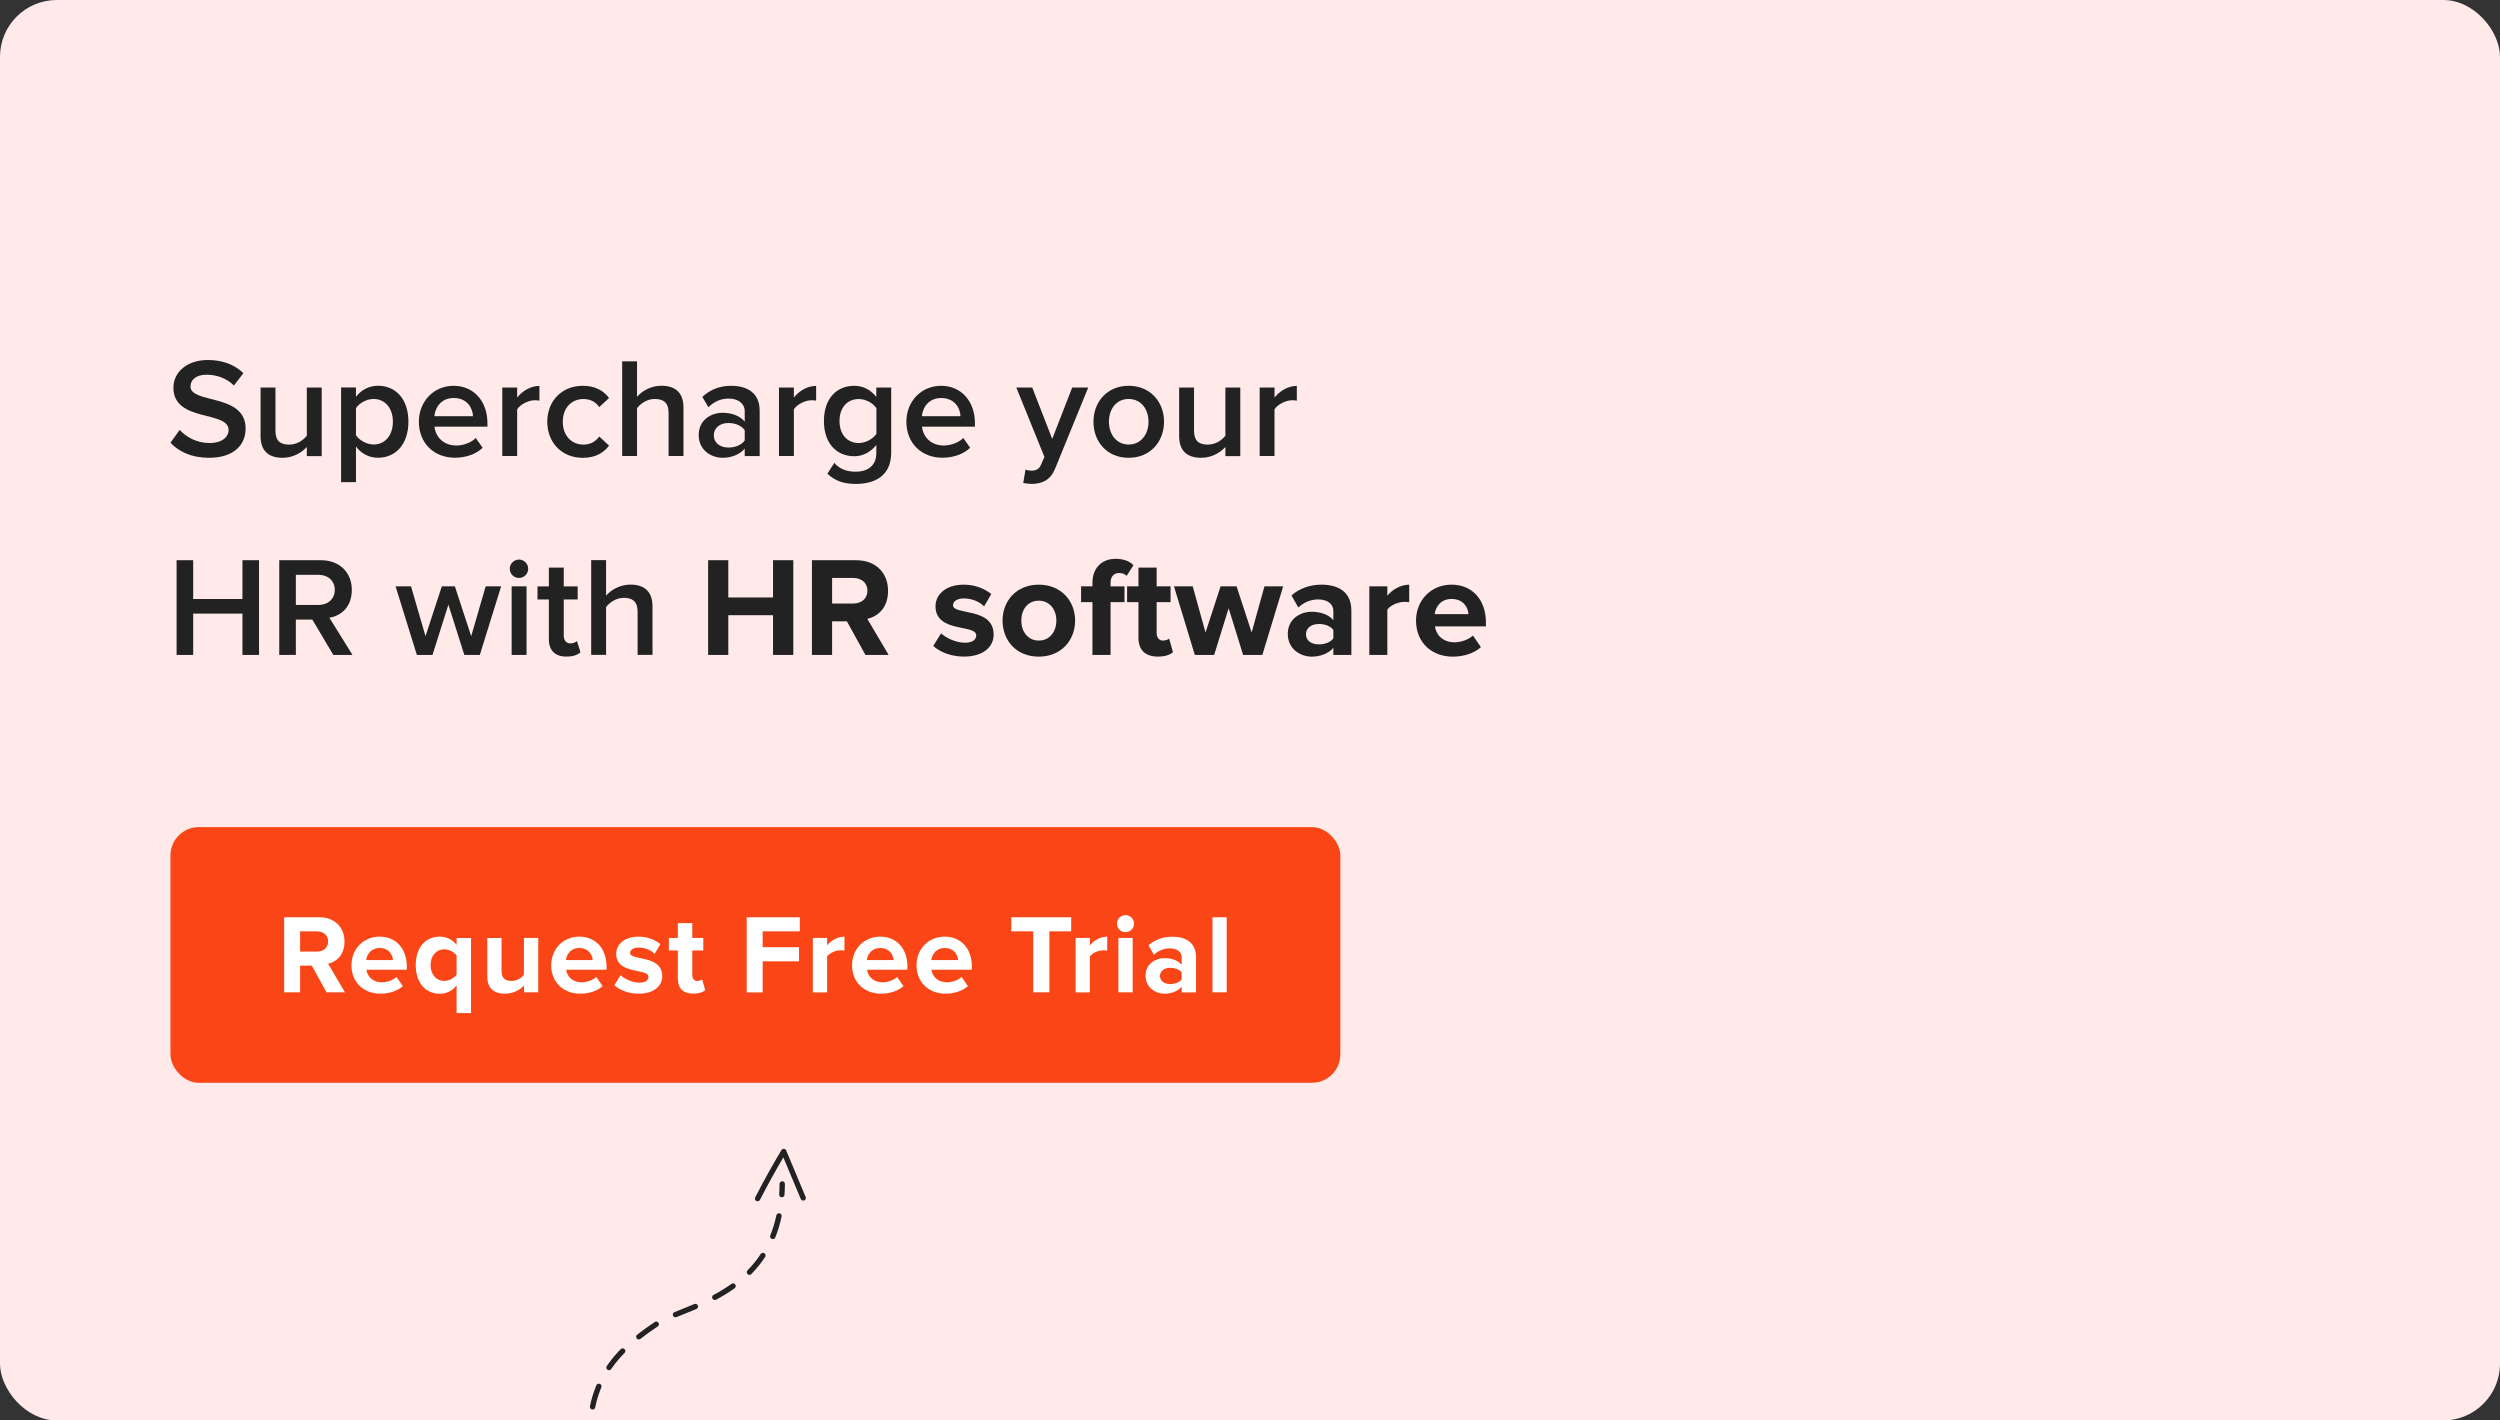 <?xml version="1.0" encoding="UTF-8"?><svg id="Layer_1" xmlns="http://www.w3.org/2000/svg" xmlns:xlink="http://www.w3.org/1999/xlink" viewBox="0 0 440 250"><rect x="0" y="0" width="440" height="250" fill="#333333" stroke="none"/><defs><clipPath id="clippath"><rect width="440" height="250" rx="10" ry="10" fill="none" stroke-width="0"/></clipPath></defs><g id="_01"><g clip-path="url(#clippath)"><rect width="440" height="250" fill="#ffe9e9" stroke-width="0"/><path d="M137.58,210.73c-.26-.02-.46-.24-.44-.5.04-.6.06-1.22.06-1.86,0-.26.22-.46.47-.47.26,0,.47.21.47.47,0,.66-.03,1.29-.07,1.91-.01.22-.17.39-.37.43-.04,0-.08.01-.13,0ZM104.28,255.6c.25-.05.41-.29.37-.54-.21-1.2-.31-2.44-.29-3.68,0-.26-.2-.47-.46-.48-.27,0-.47.21-.48.46-.02,1.3.08,2.59.31,3.85.05.26.29.43.55.38h.01ZM104.38,248.08c.18-.04.33-.18.37-.37.25-1.22.61-2.4,1.08-3.53.1-.24-.01-.52-.25-.62-.24-.1-.52.01-.62.25-.49,1.18-.87,2.42-1.13,3.7-.05.25.11.5.37.56.06.01.13.01.19,0ZM107.28,241.15c.12-.02.22-.09.29-.2.1-.14.2-.28.3-.42.59-.82,1.29-1.63,2.06-2.42.18-.19.18-.48,0-.67-.19-.18-.48-.18-.67,0-.81.82-1.53,1.67-2.15,2.53-.11.15-.21.3-.31.45-.15.22-.09.51.12.65.11.08.24.1.36.07ZM112.52,235.73c.07-.01.14-.04.2-.09.89-.7,1.88-1.41,3.04-2.19.22-.14.27-.44.13-.65-.15-.22-.44-.27-.65-.13-1.18.79-2.19,1.52-3.1,2.23-.2.16-.24.46-.08.66.11.15.3.2.47.17ZM118.97,231.84s.06-.01.08-.02l1.06-.43c.77-.31,1.6-.64,2.46-1.01.24-.1.35-.38.25-.62s-.38-.35-.62-.25c-.85.36-1.67.69-2.44,1l-1.06.43c-.24.1-.36.37-.26.61.09.21.31.33.53.28ZM125.9,228.79s.08-.02.13-.04c1.2-.64,2.27-1.3,3.27-2.02.21-.15.26-.45.11-.66-.15-.21-.45-.26-.66-.11-.97.69-2,1.33-3.17,1.95-.23.12-.32.41-.19.64.1.19.31.28.51.24ZM132,224.36c.09-.02.17-.06.24-.13.91-.93,1.73-1.94,2.43-3.01.14-.22.08-.51-.14-.65s-.51-.08-.65.14c-.66,1.01-1.44,1.98-2.31,2.86-.18.19-.18.48,0,.67.12.11.28.16.43.13ZM136.11,218.08c.15-.03.28-.13.34-.29.47-1.16.84-2.4,1.11-3.69.05-.25-.11-.5-.36-.56-.25-.05-.5.11-.56.36-.26,1.23-.62,2.42-1.07,3.53-.1.24.02.52.26.61.09.04.18.04.27.02ZM106.09,260.99s.08-.02.12-.04c.23-.12.32-.4.2-.64-.28-.53-.54-1.1-.76-1.67-.1-.24-.37-.36-.61-.27-.24.1-.36.37-.27.61.24.6.51,1.19.8,1.76.1.19.31.29.51.24ZM141.45,211.31s.06-.01.09-.03c.24-.1.35-.38.25-.62l-3.42-8.18c-.07-.16-.22-.28-.4-.29-.18-.01-.35.07-.44.23-1.62,2.71-3.18,5.51-4.61,8.32-.12.23-.03.52.21.63.23.12.51.03.63-.21,1.29-2.51,2.67-5.02,4.11-7.46l3.06,7.31c.09.21.31.32.53.28Z" fill="#222" stroke-width="0"/><path d="M30,77.92l1.62-2.25c1.15,1.23,2.95,2.3,5.27,2.3s3.35-1.17,3.35-2.27c0-3.5-9.72-1.32-9.72-7.47,0-2.75,2.42-4.87,6.07-4.87,2.6,0,4.7.82,6.25,2.32l-1.67,2.17c-1.3-1.3-3.07-1.9-4.82-1.9s-2.82.82-2.82,2.07c0,3.1,9.7,1.17,9.7,7.4,0,2.77-1.95,5.15-6.45,5.15-3.07,0-5.3-1.07-6.77-2.65Z" fill="#222" stroke-width="0"/><path d="M54,80.27v-1.6c-.88.97-2.38,1.9-4.27,1.9-2.6,0-3.87-1.35-3.87-3.82v-8.55h2.62v7.6c0,1.88.95,2.45,2.42,2.45,1.33,0,2.47-.75,3.1-1.57v-8.47h2.62v12.07h-2.62Z" fill="#222" stroke-width="0"/><path d="M62.65,78.59v6.27h-2.62v-16.67h2.62v1.65c.9-1.2,2.3-1.95,3.88-1.95,3.12,0,5.35,2.35,5.35,6.32s-2.22,6.35-5.35,6.35c-1.53,0-2.9-.67-3.88-1.97ZM69.15,74.22c0-2.32-1.33-4-3.4-4-1.22,0-2.52.72-3.1,1.62v4.77c.58.87,1.88,1.62,3.1,1.62,2.07,0,3.4-1.67,3.4-4.02Z" fill="#222" stroke-width="0"/><path d="M73.72,74.22c0-3.5,2.55-6.32,6.12-6.32s5.95,2.77,5.95,6.57v.62h-9.32c.2,1.82,1.58,3.32,3.85,3.32,1.17,0,2.57-.47,3.42-1.32l1.2,1.72c-1.2,1.15-2.97,1.75-4.9,1.75-3.62,0-6.32-2.52-6.32-6.35ZM79.85,70.05c-2.25,0-3.27,1.72-3.4,3.2h6.8c-.05-1.42-1.02-3.2-3.4-3.2Z" fill="#222" stroke-width="0"/><path d="M88.4,80.27v-12.07h2.62v1.77c.9-1.15,2.35-2.05,3.92-2.05v2.6c-.22-.05-.5-.08-.82-.08-1.1,0-2.58.75-3.1,1.6v8.22h-2.62Z" fill="#222" stroke-width="0"/><path d="M96.32,74.22c0-3.65,2.57-6.32,6.25-6.32,2.35,0,3.77,1,4.62,2.15l-1.72,1.6c-.67-.95-1.6-1.42-2.77-1.42-2.2,0-3.65,1.65-3.65,4s1.45,4.02,3.65,4.02c1.17,0,2.1-.5,2.77-1.42l1.72,1.6c-.85,1.15-2.27,2.15-4.62,2.15-3.67,0-6.25-2.67-6.25-6.35Z" fill="#222" stroke-width="0"/><path d="M117.67,80.27v-7.6c0-1.87-.97-2.45-2.45-2.45-1.33,0-2.47.8-3.1,1.62v8.42h-2.62v-16.67h2.62v6.25c.8-.95,2.37-1.95,4.27-1.95,2.6,0,3.9,1.35,3.9,3.82v8.55h-2.62Z" fill="#222" stroke-width="0"/><path d="M131.07,80.27v-1.3c-.9,1.02-2.3,1.6-3.9,1.6-1.97,0-4.2-1.32-4.2-4s2.22-3.92,4.2-3.92c1.62,0,3.02.52,3.9,1.55v-1.8c0-1.4-1.15-2.25-2.82-2.25-1.35,0-2.52.5-3.57,1.52l-1.07-1.82c1.4-1.32,3.15-1.95,5.07-1.95,2.67,0,5.02,1.12,5.02,4.37v8h-2.62ZM131.07,77.52v-1.82c-.6-.83-1.72-1.25-2.87-1.25-1.47,0-2.57.85-2.57,2.17s1.1,2.15,2.57,2.15c1.15,0,2.27-.42,2.87-1.25Z" fill="#222" stroke-width="0"/><path d="M137.1,80.27v-12.07h2.62v1.77c.9-1.15,2.35-2.05,3.92-2.05v2.6c-.22-.05-.5-.08-.82-.08-1.1,0-2.58.75-3.1,1.6v8.22h-2.62Z" fill="#222" stroke-width="0"/><path d="M145.62,83.37l1.22-1.9c.97,1.12,2.22,1.55,3.82,1.55,1.72,0,3.57-.8,3.57-3.27v-1.45c-.92,1.2-2.3,2-3.87,2-3.07,0-5.35-2.22-5.35-6.2s2.25-6.2,5.35-6.2c1.52,0,2.9.7,3.87,1.97v-1.67h2.62v11.45c0,4.35-3.22,5.52-6.2,5.52-2.05,0-3.57-.45-5.05-1.8ZM154.25,76.35v-4.5c-.58-.9-1.88-1.62-3.1-1.62-2.07,0-3.4,1.55-3.4,3.87s1.32,3.87,3.4,3.87c1.22,0,2.52-.73,3.1-1.62Z" fill="#222" stroke-width="0"/><path d="M159.52,74.22c0-3.5,2.55-6.32,6.12-6.32s5.95,2.77,5.95,6.57v.62h-9.32c.2,1.82,1.57,3.32,3.85,3.32,1.17,0,2.57-.47,3.42-1.32l1.2,1.72c-1.2,1.15-2.97,1.75-4.9,1.75-3.62,0-6.32-2.52-6.32-6.35ZM165.65,70.05c-2.25,0-3.27,1.72-3.4,3.2h6.8c-.05-1.42-1.03-3.2-3.4-3.2Z" fill="#222" stroke-width="0"/><path d="M180.5,82.64c.28.12.7.2,1,.2.83,0,1.38-.25,1.72-1.05l.6-1.37-4.95-12.22h2.8l3.52,9.05,3.52-9.05h2.82l-5.82,14.25c-.82,2.05-2.27,2.7-4.15,2.72-.38,0-1.1-.08-1.47-.18l.4-2.35Z" fill="#222" stroke-width="0"/><path d="M192.45,74.22c0-3.45,2.37-6.32,6.2-6.32s6.22,2.87,6.22,6.32-2.35,6.35-6.22,6.35-6.2-2.87-6.2-6.35ZM202.14,74.22c0-2.12-1.25-4-3.5-4s-3.47,1.87-3.47,4,1.25,4.02,3.47,4.02,3.5-1.87,3.5-4.02Z" fill="#222" stroke-width="0"/><path d="M215.67,80.27v-1.6c-.88.97-2.38,1.9-4.27,1.9-2.6,0-3.87-1.35-3.87-3.82v-8.55h2.62v7.6c0,1.88.95,2.45,2.42,2.45,1.33,0,2.47-.75,3.1-1.57v-8.47h2.62v12.07h-2.62Z" fill="#222" stroke-width="0"/><path d="M221.7,80.27v-12.07h2.62v1.77c.9-1.15,2.35-2.05,3.92-2.05v2.6c-.23-.05-.5-.08-.83-.08-1.1,0-2.57.75-3.1,1.6v8.22h-2.62Z" fill="#222" stroke-width="0"/><path d="M42.67,115.27v-7.27h-8.67v7.27h-2.92v-16.67h2.92v6.82h8.67v-6.82h2.92v16.67h-2.92Z" fill="#222" stroke-width="0"/><path d="M58.67,115.27l-3.7-6.22h-2.9v6.22h-2.92v-16.67h7.32c3.3,0,5.45,2.15,5.45,5.22s-1.95,4.57-3.95,4.9l4.07,6.55h-3.37ZM58.92,103.82c0-1.6-1.2-2.65-2.85-2.65h-4v5.3h4c1.65,0,2.85-1.05,2.85-2.65Z" fill="#222" stroke-width="0"/><path d="M81.72,115.27l-2.8-8.85-2.8,8.85h-2.75l-3.75-12.07h2.72l2.55,8.77,2.87-8.77h2.3l2.87,8.77,2.55-8.77h2.72l-3.75,12.07h-2.75Z" fill="#222" stroke-width="0"/><path d="M89.72,100.1c0-.9.75-1.62,1.62-1.62s1.62.72,1.62,1.62-.72,1.62-1.62,1.62-1.62-.72-1.62-1.62ZM90.05,115.27v-12.07h2.62v12.07h-2.62Z" fill="#222" stroke-width="0"/><path d="M96.6,112.47v-6.97h-2v-2.3h2v-3.3h2.62v3.3h2.45v2.3h-2.45v6.32c0,.82.4,1.42,1.15,1.42.5,0,.97-.2,1.17-.42l.62,1.97c-.47.45-1.25.77-2.47.77-2.02,0-3.1-1.1-3.1-3.1Z" fill="#222" stroke-width="0"/><path d="M112.22,115.27v-7.6c0-1.87-.97-2.45-2.45-2.45-1.32,0-2.47.8-3.1,1.62v8.42h-2.62v-16.67h2.62v6.25c.8-.95,2.38-1.95,4.27-1.95,2.6,0,3.9,1.35,3.9,3.82v8.55h-2.62Z" fill="#222" stroke-width="0"/><path d="M136.05,115.27v-7h-7.87v7h-3.55v-16.67h3.55v6.55h7.87v-6.55h3.57v16.67h-3.57Z" fill="#222" stroke-width="0"/><path d="M152.32,115.27l-3.27-5.92h-2.6v5.92h-3.55v-16.67h7.8c3.47,0,5.6,2.27,5.6,5.37s-1.85,4.52-3.65,4.95l3.75,6.35h-4.07ZM152.67,103.97c0-1.4-1.07-2.25-2.5-2.25h-3.72v4.5h3.72c1.42,0,2.5-.85,2.5-2.25Z" fill="#222" stroke-width="0"/><path d="M164.25,113.69l1.38-2.22c.88.83,2.67,1.65,4.17,1.65,1.38,0,2.02-.55,2.02-1.3,0-2-7.17-.38-7.17-5.12,0-2.02,1.77-3.8,4.95-3.8,2.05,0,3.67.7,4.87,1.65l-1.27,2.17c-.72-.77-2.1-1.4-3.57-1.4-1.15,0-1.9.52-1.9,1.2,0,1.8,7.15.3,7.15,5.17,0,2.2-1.88,3.87-5.22,3.87-2.1,0-4.12-.7-5.4-1.87Z" fill="#222" stroke-width="0"/><path d="M176.45,109.22c0-3.42,2.4-6.32,6.37-6.32s6.4,2.9,6.4,6.32-2.4,6.35-6.4,6.35-6.37-2.9-6.37-6.35ZM185.92,109.22c0-1.87-1.12-3.5-3.1-3.5s-3.07,1.62-3.07,3.5,1.1,3.52,3.07,3.52,3.1-1.62,3.1-3.52Z" fill="#222" stroke-width="0"/><path d="M192.27,115.27v-9.3h-2v-2.77h2v-.65c0-2.57,1.65-4.2,4.07-4.2,1.15,0,2.37.3,3.15,1.12l-1.2,1.88c-.33-.33-.75-.5-1.33-.5-.87,0-1.5.57-1.5,1.7v.65h2.45v2.77h-2.45v9.3h-3.2Z" fill="#222" stroke-width="0"/><path d="M200.37,112.27v-6.3h-2v-2.77h2v-3.3h3.2v3.3h2.45v2.77h-2.45v5.45c0,.75.4,1.32,1.1,1.32.47,0,.92-.17,1.1-.35l.67,2.4c-.47.43-1.32.77-2.65.77-2.22,0-3.42-1.15-3.42-3.3Z" fill="#222" stroke-width="0"/><path d="M218.79,115.27l-2.55-8.22-2.55,8.22h-3.4l-3.67-12.07h3.3l2.25,8.12,2.65-8.12h2.82l2.65,8.12,2.25-8.12h3.3l-3.67,12.07h-3.38Z" fill="#222" stroke-width="0"/><path d="M234.67,115.27v-1.25c-.82.97-2.25,1.55-3.82,1.55-1.92,0-4.2-1.3-4.2-4s2.27-3.9,4.2-3.9c1.6,0,3.02.52,3.82,1.47v-1.62c0-1.22-1.05-2.02-2.65-2.02-1.3,0-2.5.47-3.52,1.42l-1.2-2.12c1.47-1.3,3.37-1.9,5.27-1.9,2.75,0,5.27,1.1,5.27,4.57v7.8h-3.17ZM234.67,112.37v-1.5c-.52-.7-1.52-1.05-2.55-1.05-1.25,0-2.27.65-2.27,1.82s1.02,1.77,2.27,1.77c1.02,0,2.02-.35,2.55-1.05Z" fill="#222" stroke-width="0"/><path d="M241,115.27v-12.07h3.17v1.65c.85-1.07,2.35-1.95,3.85-1.95v3.1c-.22-.05-.52-.07-.88-.07-1.05,0-2.45.6-2.97,1.37v7.97h-3.17Z" fill="#222" stroke-width="0"/><path d="M249.22,109.22c0-3.5,2.57-6.32,6.25-6.32s6.05,2.7,6.05,6.65v.7h-8.97c.2,1.52,1.42,2.8,3.47,2.8,1.02,0,2.45-.45,3.22-1.2l1.4,2.05c-1.2,1.1-3.1,1.67-4.97,1.67-3.67,0-6.45-2.47-6.45-6.35ZM255.47,105.42c-1.97,0-2.82,1.47-2.97,2.67h5.95c-.07-1.15-.87-2.67-2.97-2.67Z" fill="#222" stroke-width="0"/><rect x="30" y="145.57" width="205.9" height="45" rx="5" ry="5" fill="#fa4616" stroke-width="0"/><path d="M57.47,174.65l-2.59-4.69h-2.06v4.69h-2.81v-13.21h6.18c2.75,0,4.44,1.8,4.44,4.26s-1.46,3.58-2.89,3.92l2.97,5.03h-3.23ZM57.75,165.7c0-1.11-.85-1.78-1.98-1.78h-2.95v3.56h2.95c1.13,0,1.98-.67,1.98-1.78Z" fill="#fff" stroke-width="0"/><path d="M61.86,169.86c0-2.77,2.04-5.01,4.95-5.01s4.79,2.14,4.79,5.27v.55h-7.11c.16,1.21,1.13,2.22,2.75,2.22.81,0,1.94-.36,2.55-.95l1.11,1.62c-.95.87-2.46,1.33-3.94,1.33-2.91,0-5.11-1.96-5.11-5.03ZM66.81,166.85c-1.56,0-2.24,1.17-2.36,2.12h4.71c-.06-.91-.69-2.12-2.36-2.12Z" fill="#fff" stroke-width="0"/><path d="M73.17,169.86c0-3.19,1.78-5.01,4.24-5.01,1.17,0,2.22.51,2.95,1.45v-1.21h2.54v13.21h-2.54v-4.87c-.77.99-1.82,1.47-2.95,1.47-2.46,0-4.24-1.84-4.24-5.03ZM80.36,171.56v-3.39c-.42-.61-1.35-1.09-2.16-1.09-1.43,0-2.42,1.13-2.42,2.77s.99,2.79,2.42,2.79c.81,0,1.74-.5,2.16-1.09Z" fill="#fff" stroke-width="0"/><path d="M92.22,174.65v-1.21c-.65.73-1.8,1.45-3.37,1.45-2.1,0-3.09-1.15-3.09-3.01v-6.79h2.51v5.8c0,1.33.69,1.76,1.76,1.76.97,0,1.74-.53,2.18-1.09v-6.48h2.52v9.57h-2.52Z" fill="#fff" stroke-width="0"/><path d="M97.01,169.86c0-2.77,2.04-5.01,4.95-5.01s4.79,2.14,4.79,5.27v.55h-7.11c.16,1.21,1.13,2.22,2.75,2.22.81,0,1.94-.36,2.56-.95l1.11,1.62c-.95.87-2.46,1.33-3.94,1.33-2.91,0-5.11-1.96-5.11-5.03ZM101.96,166.85c-1.56,0-2.24,1.17-2.36,2.12h4.71c-.06-.91-.69-2.12-2.36-2.12Z" fill="#fff" stroke-width="0"/><path d="M108.13,173.4l1.09-1.76c.69.65,2.12,1.31,3.31,1.31,1.09,0,1.6-.44,1.6-1.03,0-1.58-5.68-.3-5.68-4.06,0-1.6,1.41-3.01,3.92-3.01,1.62,0,2.91.55,3.86,1.31l-1.01,1.72c-.58-.61-1.66-1.11-2.83-1.11-.91,0-1.5.42-1.5.95,0,1.43,5.66.24,5.66,4.1,0,1.74-1.49,3.07-4.14,3.07-1.66,0-3.27-.55-4.28-1.49Z" fill="#fff" stroke-width="0"/><path d="M119.3,172.27v-4.99h-1.58v-2.2h1.58v-2.61h2.54v2.61h1.94v2.2h-1.94v4.32c0,.59.32,1.05.87,1.05.38,0,.73-.14.87-.28l.54,1.9c-.38.34-1.05.61-2.1.61-1.76,0-2.71-.91-2.71-2.61Z" fill="#fff" stroke-width="0"/><path d="M131.42,174.65v-13.21h9.35v2.48h-6.54v2.79h6.4v2.48h-6.4v5.47h-2.81Z" fill="#fff" stroke-width="0"/><path d="M143.06,174.65v-9.57h2.51v1.31c.67-.85,1.86-1.54,3.05-1.54v2.46c-.18-.04-.42-.06-.69-.06-.83,0-1.94.48-2.36,1.09v6.32h-2.51Z" fill="#fff" stroke-width="0"/><path d="M149.97,169.86c0-2.77,2.04-5.01,4.95-5.01s4.79,2.14,4.79,5.27v.55h-7.11c.16,1.21,1.13,2.22,2.75,2.22.81,0,1.94-.36,2.55-.95l1.11,1.62c-.95.87-2.46,1.33-3.94,1.33-2.91,0-5.11-1.96-5.11-5.03ZM154.92,166.85c-1.56,0-2.24,1.17-2.36,2.12h4.71c-.06-.91-.69-2.12-2.36-2.12Z" fill="#fff" stroke-width="0"/><path d="M161.31,169.86c0-2.77,2.04-5.01,4.95-5.01s4.79,2.14,4.79,5.27v.55h-7.11c.16,1.21,1.13,2.22,2.75,2.22.81,0,1.94-.36,2.55-.95l1.11,1.62c-.95.87-2.46,1.33-3.94,1.33-2.91,0-5.11-1.96-5.11-5.03ZM166.27,166.85c-1.56,0-2.24,1.17-2.36,2.12h4.71c-.06-.91-.69-2.12-2.36-2.12Z" fill="#fff" stroke-width="0"/><path d="M181.85,174.65v-10.73h-3.86v-2.48h10.54v2.48h-3.84v10.73h-2.83Z" fill="#fff" stroke-width="0"/><path d="M189.31,174.65v-9.57h2.51v1.31c.67-.85,1.86-1.54,3.05-1.54v2.46c-.18-.04-.42-.06-.69-.06-.83,0-1.94.48-2.36,1.09v6.32h-2.51Z" fill="#fff" stroke-width="0"/><path d="M196.58,162.55c0-.83.69-1.49,1.5-1.49s1.51.65,1.51,1.49-.67,1.51-1.51,1.51-1.5-.67-1.5-1.51ZM196.84,174.65v-9.57h2.51v9.57h-2.51Z" fill="#fff" stroke-width="0"/><path d="M207.98,174.65v-.99c-.65.77-1.78,1.23-3.03,1.23-1.52,0-3.33-1.03-3.33-3.17s1.8-3.09,3.33-3.09c1.27,0,2.4.42,3.03,1.17v-1.29c0-.97-.83-1.6-2.1-1.6-1.03,0-1.98.38-2.79,1.13l-.95-1.68c1.17-1.03,2.67-1.5,4.18-1.5,2.18,0,4.18.87,4.18,3.62v6.18h-2.52ZM207.98,172.35v-1.19c-.42-.55-1.21-.83-2.02-.83-.99,0-1.8.52-1.8,1.45s.81,1.41,1.8,1.41c.81,0,1.6-.28,2.02-.83Z" fill="#fff" stroke-width="0"/><path d="M213.39,174.65v-13.21h2.51v13.21h-2.51Z" fill="#fff" stroke-width="0"/></g></g></svg>